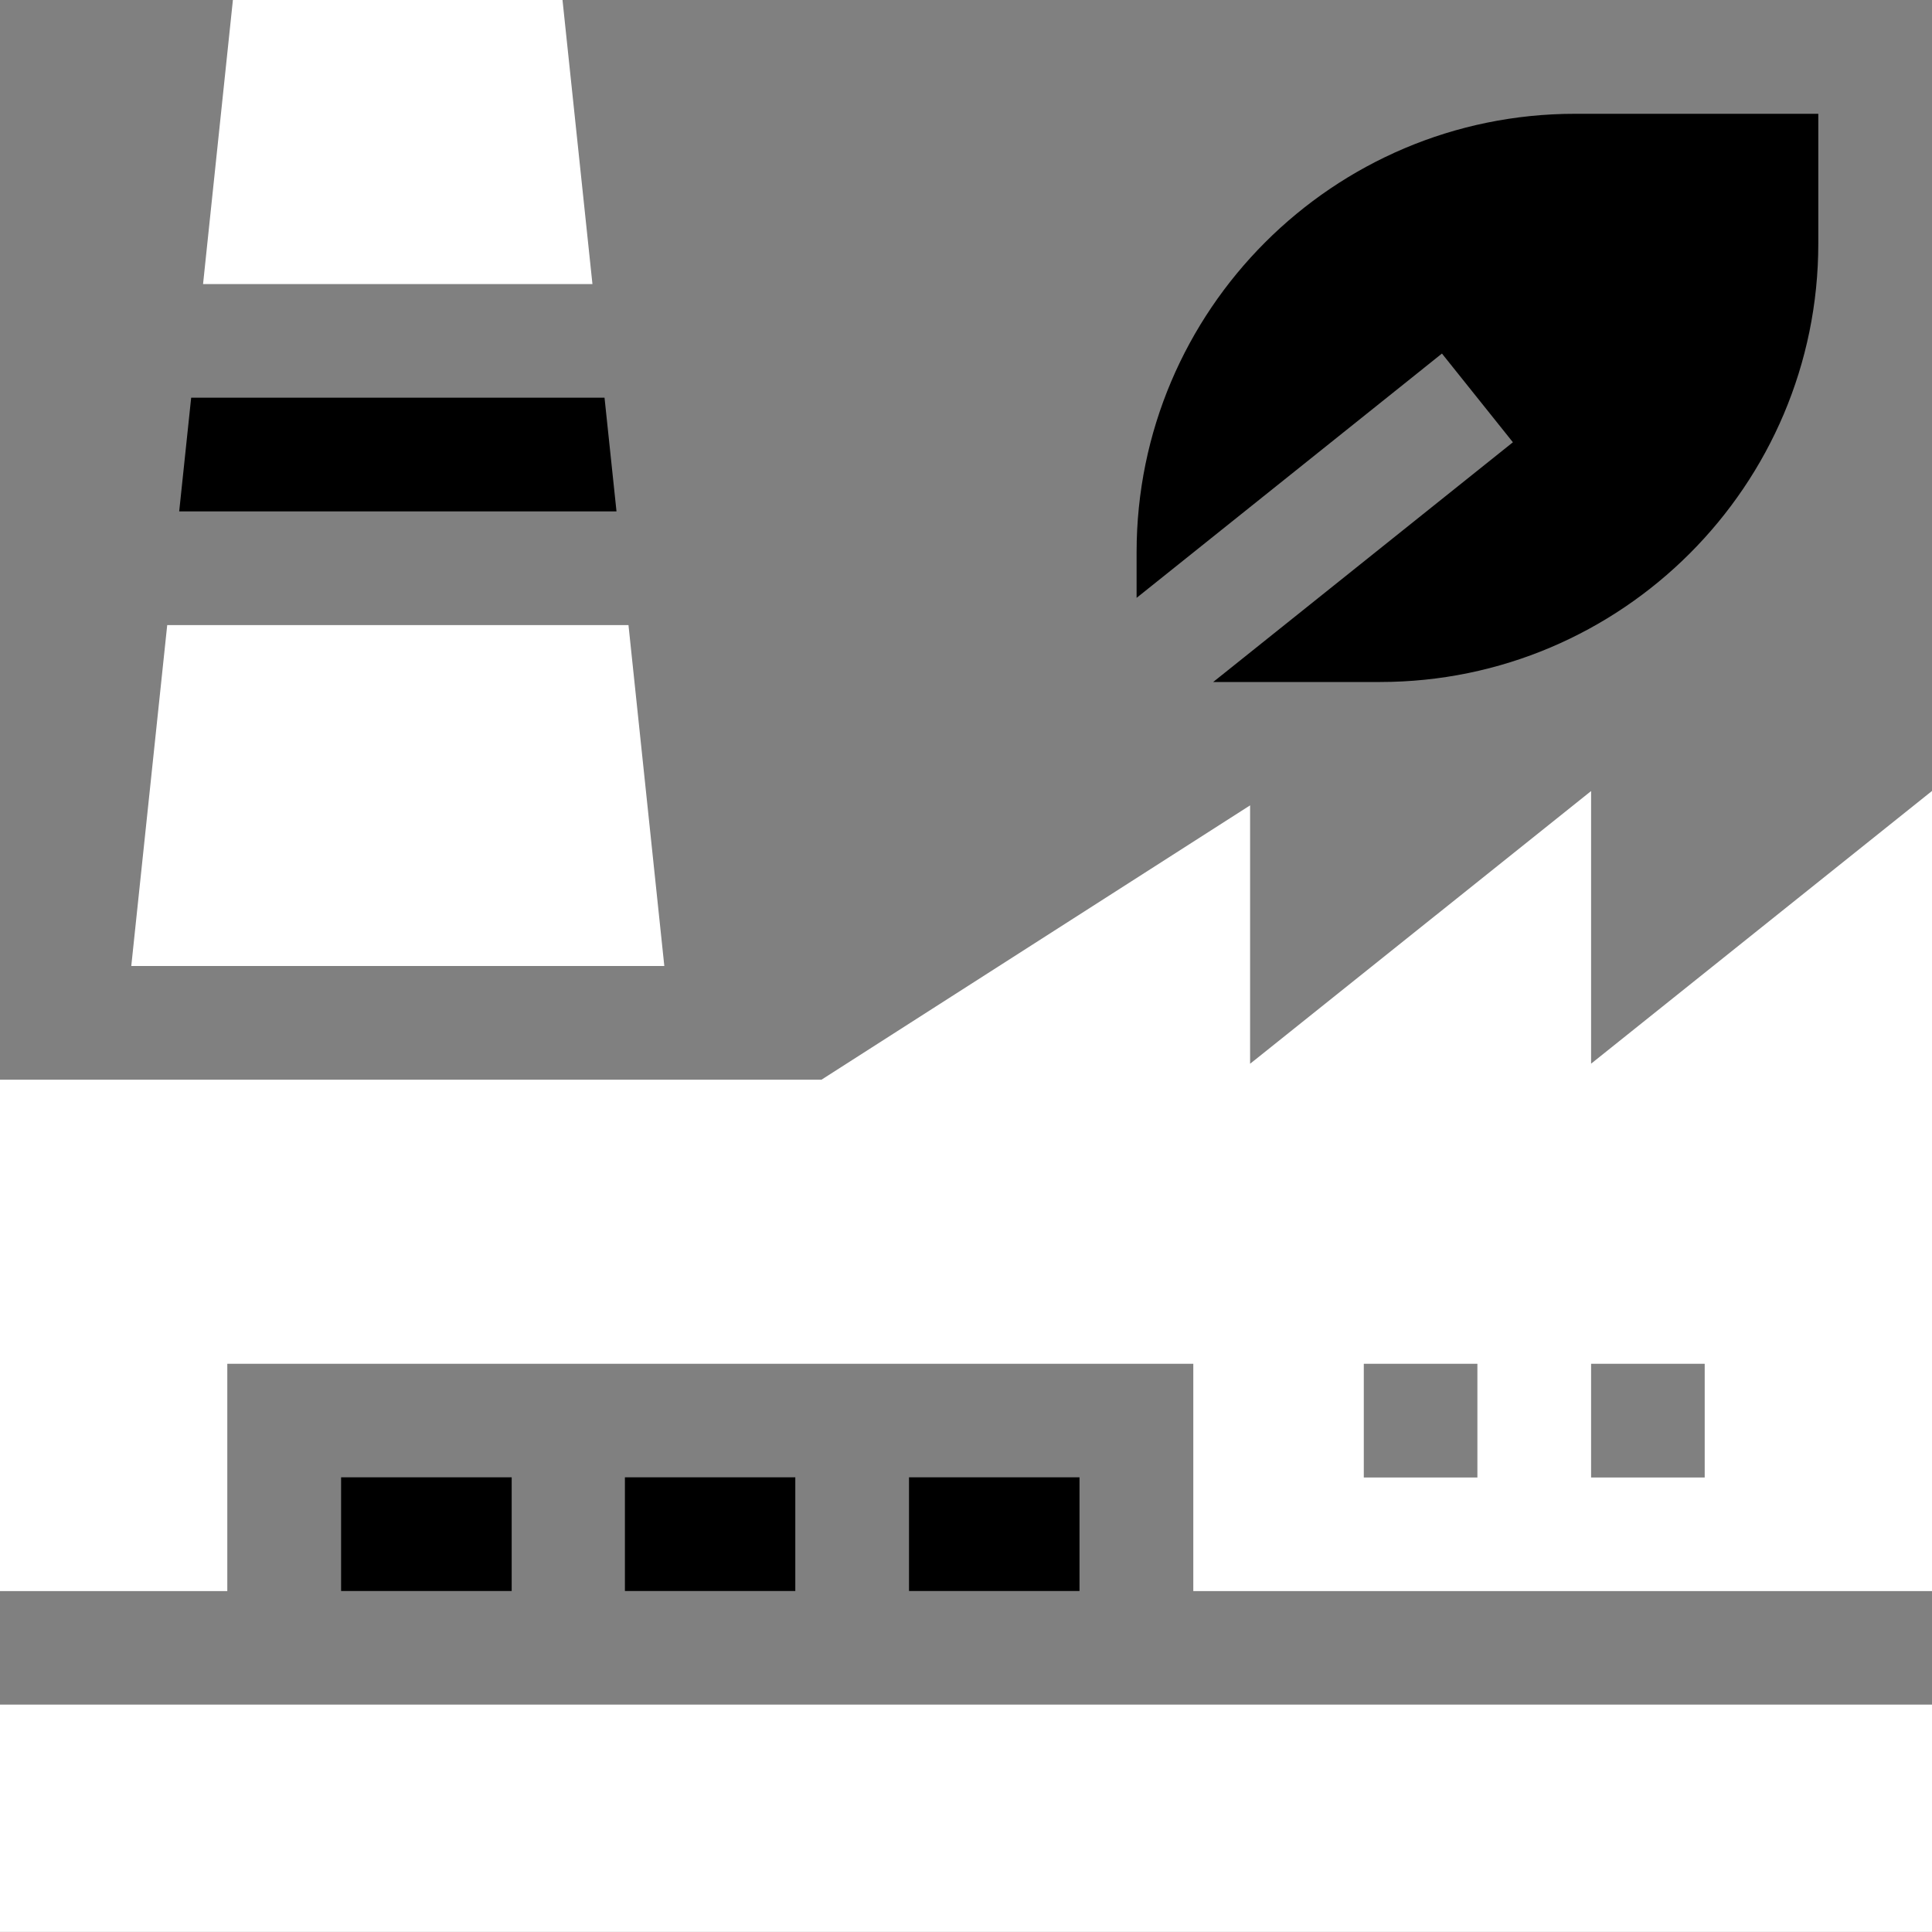 <svg width="20" height="20" viewBox="0 0 20 20" fill="none" xmlns="http://www.w3.org/2000/svg">
<rect x="0" y="0" width="20" height="20" fill="#808080" stroke="none"/>
<g clip-path="url(#clip0_1043_11813)">
<path d="M6.258 4.117H1.979L1.855 5.294H6.382L6.258 4.117Z" fill="#1EC83C" style="fill:#1EC83C;fill:color(display-p3 0.118 0.784 0.235);fill-opacity:1;"/>
<path d="M5.823 0H2.411L2.102 2.941H6.133L5.823 0Z" fill="white" style="fill:white;fill-opacity:1;"/>
<path d="M6.506 6.471H1.731L1.359 10H6.877L6.506 6.471Z" fill="white" style="fill:white;fill-opacity:1;"/>
<path d="M15.662 4.578L12.559 7.06H14.285C16.788 7.06 18.823 5.024 18.823 2.521V1.178H16.305C13.801 1.178 11.766 3.214 11.766 5.717V6.189L14.927 3.66L15.662 4.579V4.578Z" fill="#1EC83C" style="fill:#1EC83C;fill:color(display-p3 0.118 0.784 0.235);fill-opacity:1;"/>
<path d="M3.531 15.293H5.297V16.47H3.531V15.293Z" fill="#1EC83C" style="fill:#1EC83C;fill:color(display-p3 0.118 0.784 0.235);fill-opacity:1;"/>
<path d="M16.471 11.012V8.189L12.941 11.012V8.337L8.504 11.177H0V16.471H2.353V14.118H12.353V16.471H20V8.188L16.471 11.011V11.012ZM15.294 15.295H14.118V14.118H15.294V15.295ZM17.647 15.295H16.471V14.118H17.647V15.295Z" fill="white" style="fill:white;fill-opacity:1;"/>
<path d="M6.469 15.293H8.233V16.47H6.469V15.293Z" fill="#1EC83C" style="fill:#1EC83C;fill:color(display-p3 0.118 0.784 0.235);fill-opacity:1;"/>
<path d="M0 17.646V19.999H20V17.646H0Z" fill="white" style="fill:white;fill-opacity:1;"/>
<path d="M9.41 15.293H11.175V16.47H9.41V15.293Z" fill="#1EC83C" style="fill:#1EC83C;fill:color(display-p3 0.118 0.784 0.235);fill-opacity:1;"/>
</g>
<defs>
<clipPath id="clip0_1043_11813">
<rect width="20" height="20" fill="white" style="fill:white;fill-opacity:1;"/>
</clipPath>
</defs>
</svg>
